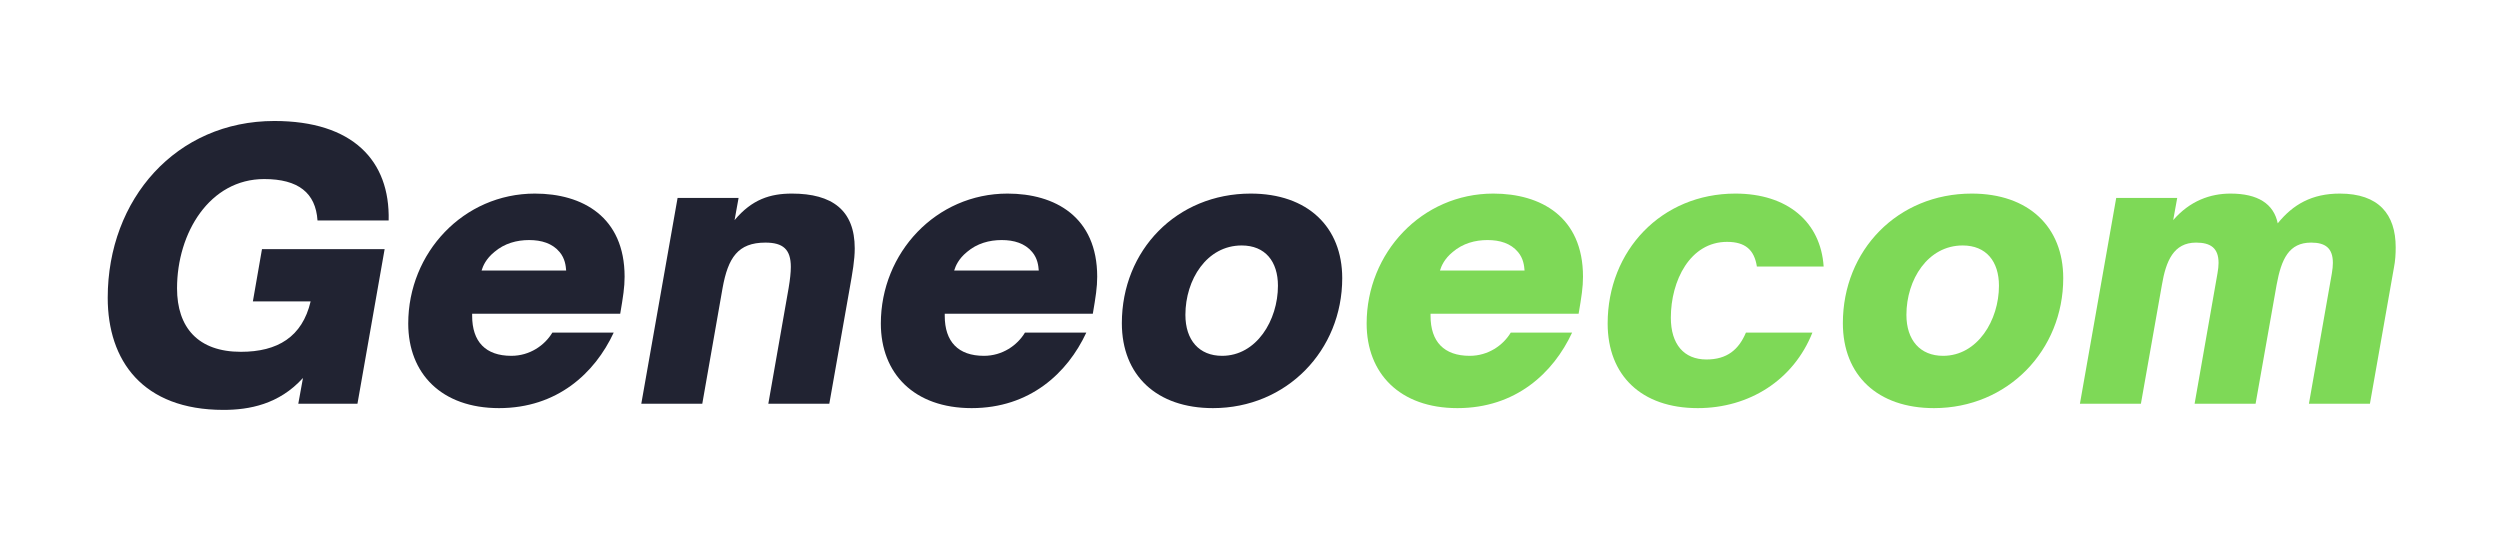 <svg xmlns="http://www.w3.org/2000/svg" xmlns:xlink="http://www.w3.org/1999/xlink" width="250" viewBox="0 0 187.5 41.25" height="55" preserveAspectRatio="xMidYMid meet"><defs><g></g></defs><g fill="#212332" fill-opacity="1"><g transform="translate(6.989, 30.281)"><g><path d="M 9.773 0.461 C 11.68 0.461 13.938 0.055 15.734 -1.934 L 15.383 0 L 19.82 0 L 21.859 -11.598 L 12.66 -11.598 L 11.977 -7.676 L 16.309 -7.676 C 15.68 -5.008 13.828 -3.895 11.078 -3.895 C 7.867 -3.895 6.289 -5.719 6.289 -8.656 C 6.289 -12.824 8.738 -16.852 12.824 -16.852 C 15.383 -16.852 16.688 -15.816 16.824 -13.746 L 22.16 -13.746 C 22.27 -18.238 19.465 -21.207 13.586 -21.207 C 6.234 -21.207 1.09 -15.355 1.09 -7.949 C 1.09 -3.238 3.703 0.461 9.773 0.461 Z M 9.773 0.461 "></path></g></g></g><g fill="#212332" fill-opacity="1"><g transform="translate(29.911, 30.281)"><g><path d="M 7.516 0.328 C 11.871 0.328 14.699 -2.285 16.117 -5.336 L 11.516 -5.336 C 10.945 -4.383 9.828 -3.594 8.438 -3.594 C 6.508 -3.594 5.5 -4.656 5.5 -6.59 L 5.5 -6.75 L 16.605 -6.75 C 16.824 -8.031 16.934 -8.738 16.934 -9.527 C 16.934 -14.02 13.773 -15.762 10.207 -15.762 C 4.848 -15.762 0.707 -11.324 0.707 -6.016 C 0.707 -2.258 3.211 0.328 7.516 0.328 Z M 6.207 -9.992 C 6.316 -10.344 6.535 -10.863 7.16 -11.379 C 7.922 -12.031 8.848 -12.277 9.773 -12.277 C 10.699 -12.277 11.516 -12.031 12.059 -11.379 C 12.469 -10.891 12.523 -10.344 12.551 -9.992 Z M 6.207 -9.992 "></path></g></g></g><g fill="#212332" fill-opacity="1"><g transform="translate(47.96, 30.281)"><g><path d="M 4.711 0 L 6.234 -8.684 C 6.645 -10.945 7.379 -12.086 9.445 -12.086 C 10.781 -12.086 11.352 -11.57 11.352 -10.262 C 11.352 -9.855 11.297 -9.336 11.188 -8.684 L 9.664 0 L 14.238 0 L 15.762 -8.629 C 15.98 -9.855 16.145 -10.781 16.145 -11.652 C 16.145 -14.512 14.457 -15.762 11.434 -15.762 C 9.801 -15.762 8.438 -15.328 7.133 -13.773 L 7.434 -15.438 L 2.859 -15.438 L 0.137 0 Z M 4.711 0 "></path></g></g></g><g fill="#212332" fill-opacity="1"><g transform="translate(65.356, 30.281)"><g><path d="M 7.516 0.328 C 11.871 0.328 14.699 -2.285 16.117 -5.336 L 11.516 -5.336 C 10.945 -4.383 9.828 -3.594 8.438 -3.594 C 6.508 -3.594 5.5 -4.656 5.5 -6.59 L 5.5 -6.75 L 16.605 -6.75 C 16.824 -8.031 16.934 -8.738 16.934 -9.527 C 16.934 -14.02 13.773 -15.762 10.207 -15.762 C 4.848 -15.762 0.707 -11.324 0.707 -6.016 C 0.707 -2.258 3.211 0.328 7.516 0.328 Z M 6.207 -9.992 C 6.316 -10.344 6.535 -10.863 7.16 -11.379 C 7.922 -12.031 8.848 -12.277 9.773 -12.277 C 10.699 -12.277 11.516 -12.031 12.059 -11.379 C 12.469 -10.891 12.523 -10.344 12.551 -9.992 Z M 6.207 -9.992 "></path></g></g></g><g fill="#212332" fill-opacity="1"><g transform="translate(83.405, 30.281)"><g><path d="M 7.566 0.328 C 13.094 0.328 17.262 -4 17.262 -9.418 C 17.262 -13.258 14.672 -15.762 10.398 -15.762 C 4.848 -15.762 0.734 -11.516 0.734 -6.043 C 0.734 -2.125 3.348 0.328 7.566 0.328 Z M 8.25 -3.594 C 6.535 -3.594 5.5 -4.766 5.5 -6.668 C 5.5 -9.309 7.105 -11.871 9.719 -11.871 C 11.488 -11.871 12.441 -10.672 12.441 -8.848 C 12.441 -6.262 10.836 -3.594 8.25 -3.594 Z M 8.25 -3.594 "></path></g></g></g><g fill="#7ed957" fill-opacity="1"><g transform="translate(101.791, 30.281)"><g><path d="M 7.516 0.328 C 11.871 0.328 14.699 -2.285 16.117 -5.336 L 11.516 -5.336 C 10.945 -4.383 9.828 -3.594 8.438 -3.594 C 6.508 -3.594 5.5 -4.656 5.5 -6.59 L 5.5 -6.75 L 16.605 -6.75 C 16.824 -8.031 16.934 -8.738 16.934 -9.527 C 16.934 -14.02 13.773 -15.762 10.207 -15.762 C 4.848 -15.762 0.707 -11.324 0.707 -6.016 C 0.707 -2.258 3.211 0.328 7.516 0.328 Z M 6.207 -9.992 C 6.316 -10.344 6.535 -10.863 7.16 -11.379 C 7.922 -12.031 8.848 -12.277 9.773 -12.277 C 10.699 -12.277 11.516 -12.031 12.059 -11.379 C 12.469 -10.891 12.523 -10.344 12.551 -9.992 Z M 6.207 -9.992 "></path></g></g></g><g fill="#7ed957" fill-opacity="1"><g transform="translate(119.84, 30.281)"><g><path d="M 7.488 0.328 C 11.352 0.328 14.672 -1.77 16.09 -5.336 L 11.105 -5.336 C 10.562 -4.055 9.691 -3.32 8.141 -3.32 C 6.453 -3.32 5.473 -4.465 5.473 -6.453 C 5.473 -9.23 6.914 -12.141 9.691 -12.141 C 11.055 -12.141 11.734 -11.543 11.926 -10.289 L 16.934 -10.289 C 16.715 -13.641 14.211 -15.762 10.316 -15.762 C 4.766 -15.762 0.734 -11.488 0.734 -6.016 C 0.734 -2.125 3.266 0.328 7.488 0.328 Z M 7.488 0.328 "></path></g></g></g><g fill="#7ed957" fill-opacity="1"><g transform="translate(137.481, 30.281)"><g><path d="M 7.566 0.328 C 13.094 0.328 17.262 -4 17.262 -9.418 C 17.262 -13.258 14.672 -15.762 10.398 -15.762 C 4.848 -15.762 0.734 -11.516 0.734 -6.043 C 0.734 -2.125 3.348 0.328 7.566 0.328 Z M 8.25 -3.594 C 6.535 -3.594 5.5 -4.766 5.5 -6.668 C 5.5 -9.309 7.105 -11.871 9.719 -11.871 C 11.488 -11.871 12.441 -10.672 12.441 -8.848 C 12.441 -6.262 10.836 -3.594 8.25 -3.594 Z M 8.25 -3.594 "></path></g></g></g><g fill="#7ed957" fill-opacity="1"><g transform="translate(155.857, 30.281)"><g><path d="M 4.711 0 L 6.289 -8.93 C 6.59 -10.699 7.16 -12.086 8.848 -12.086 C 9.938 -12.086 10.535 -11.68 10.535 -10.562 C 10.535 -10.344 10.508 -10.074 10.453 -9.773 L 8.738 0 L 13.312 0 L 14.891 -8.93 C 15.246 -10.863 15.816 -12.086 17.477 -12.086 C 18.539 -12.086 19.109 -11.68 19.109 -10.562 C 19.109 -10.344 19.082 -10.074 19.031 -9.773 L 17.312 0 L 21.887 0 L 23.684 -10.184 C 23.793 -10.727 23.82 -11.242 23.82 -11.734 C 23.82 -14.211 22.543 -15.762 19.629 -15.762 C 17.531 -15.762 16.117 -14.945 14.973 -13.531 C 14.672 -15 13.477 -15.762 11.434 -15.762 C 9.91 -15.762 8.387 -15.219 7.133 -13.773 L 7.434 -15.438 L 2.859 -15.438 L 0.137 0 Z M 4.711 0 "></path></g></g></g></svg>
